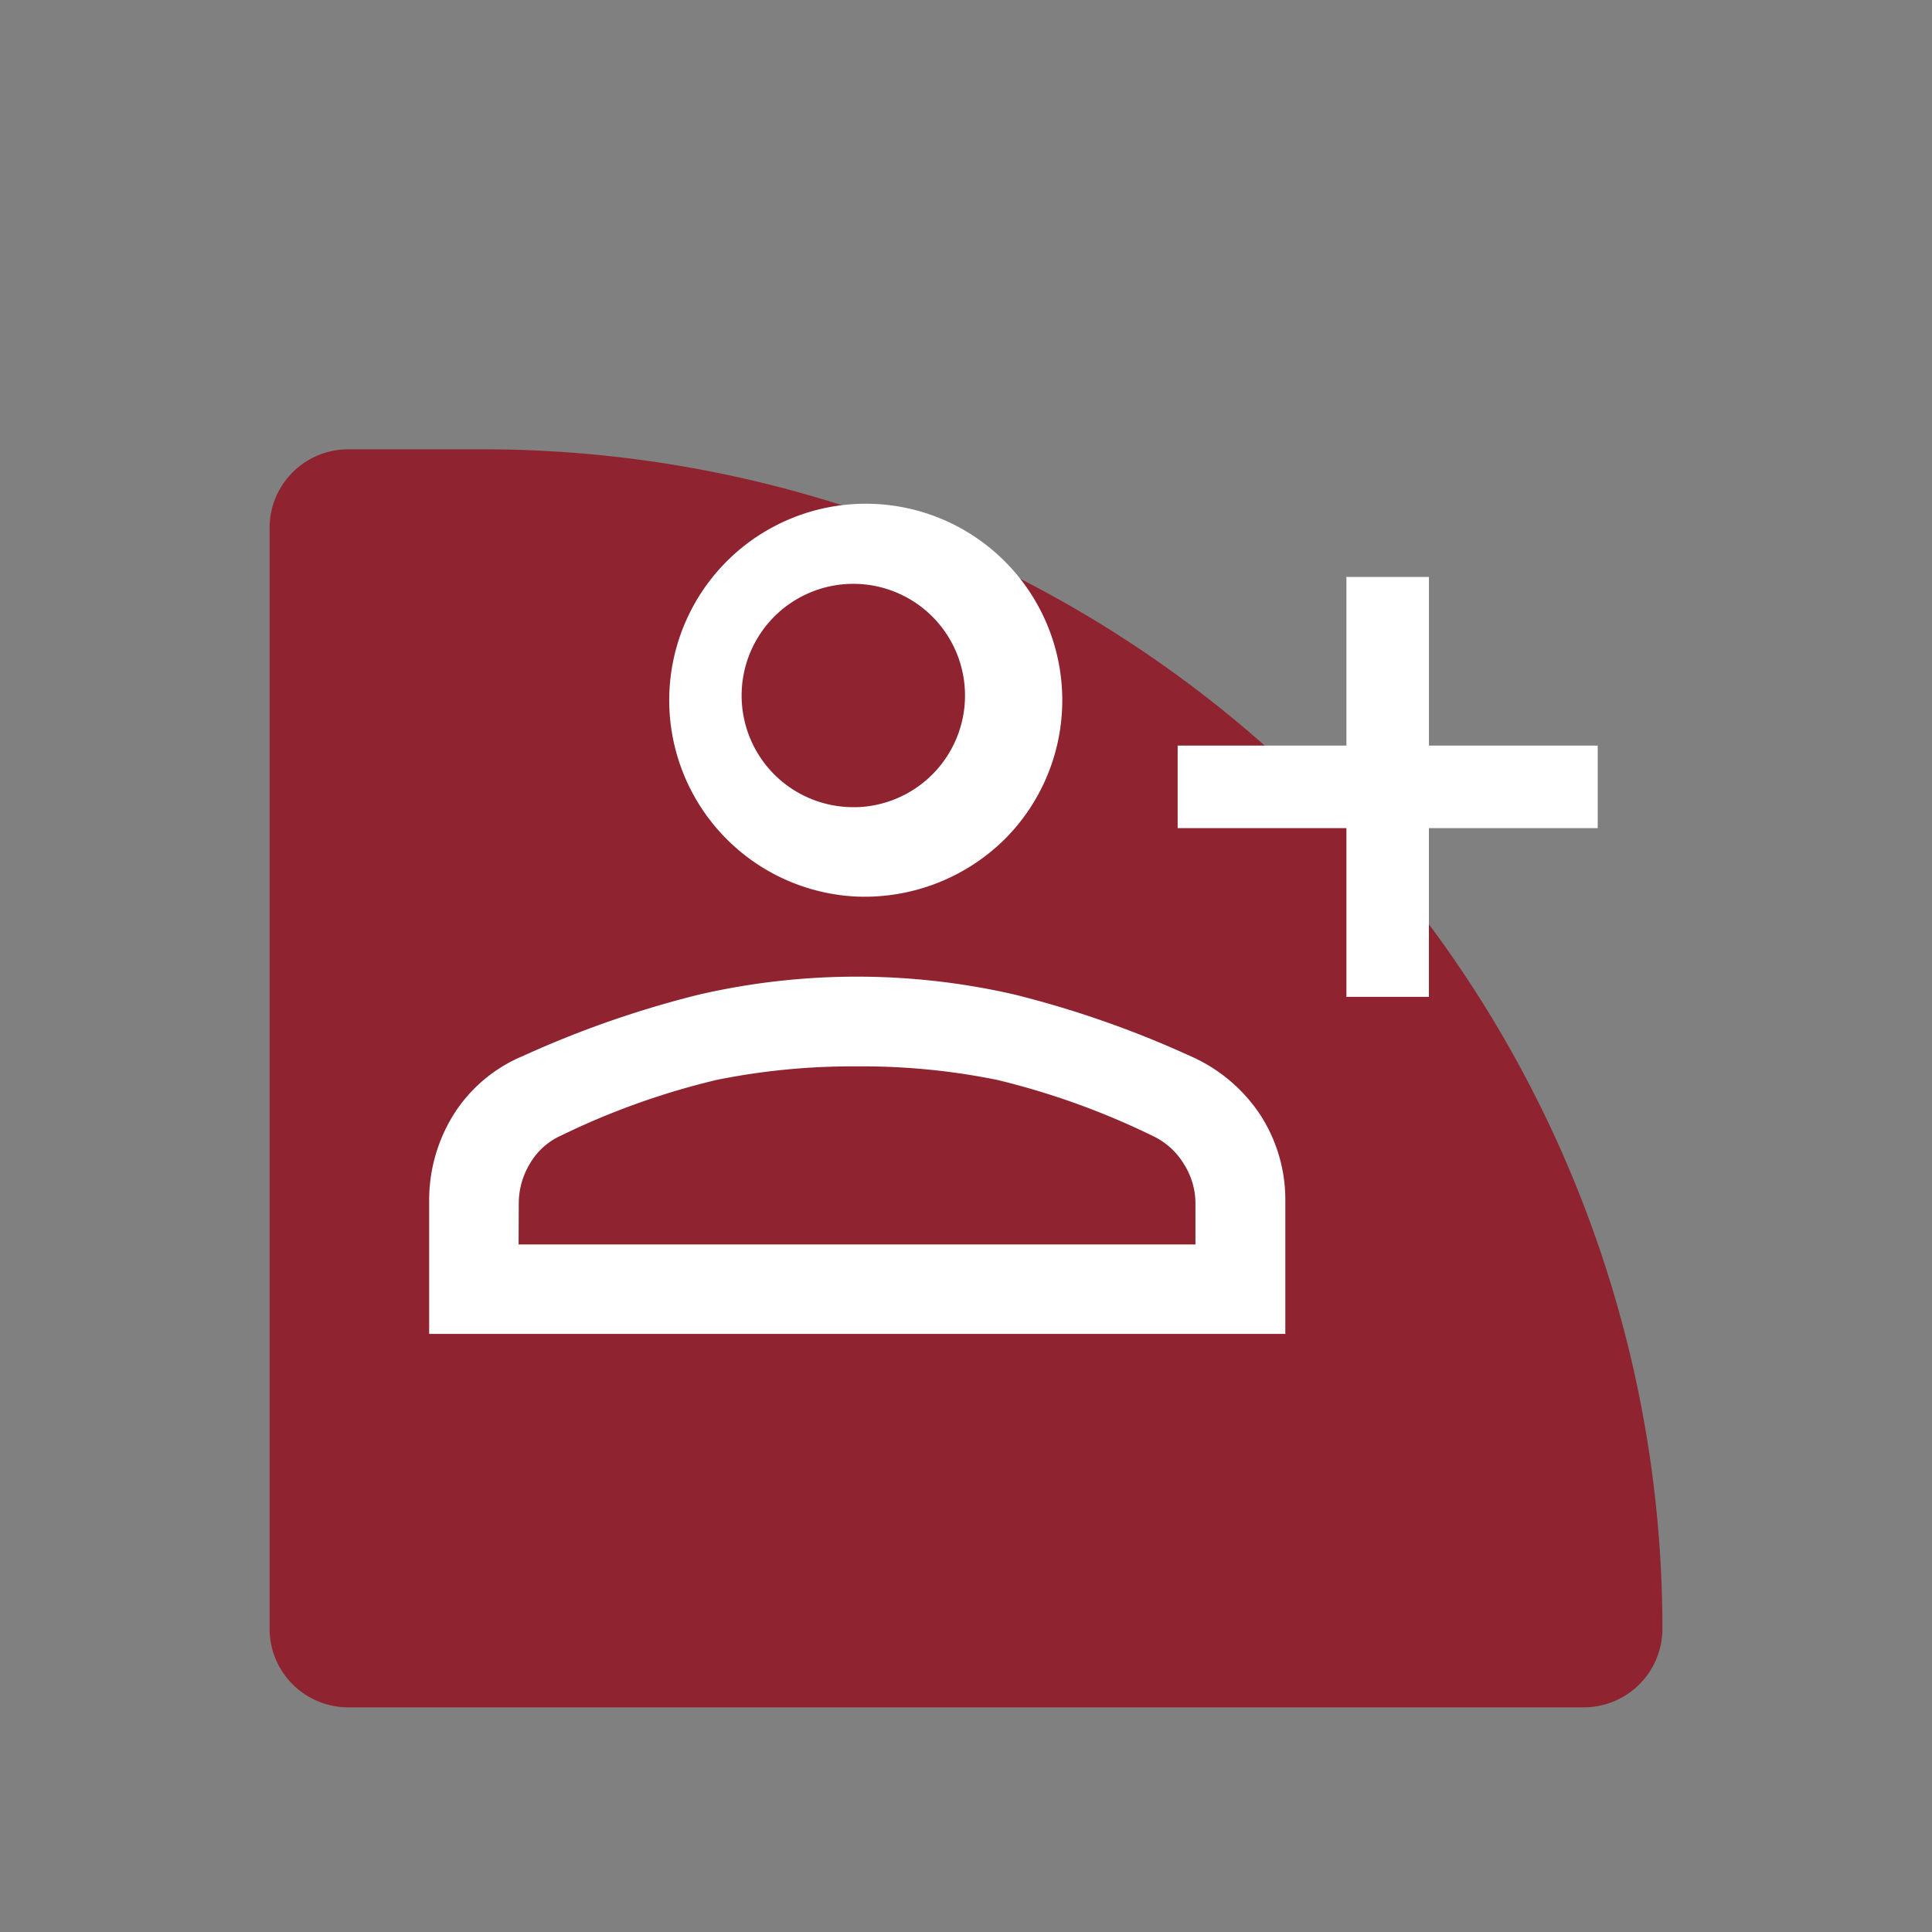 <?xml version="1.0"?>
<svg xmlns="http://www.w3.org/2000/svg" xmlns:xlink="http://www.w3.org/1999/xlink" width="43" height="43" viewBox="0 0 43 43">
  <rect x="0" y="0" width="43" height="43" fill="#808080" stroke="none"/>
  <defs>
    <clipPath id="clip-Icon-piloter-preserver">
      <rect width="43" height="43"/>
    </clipPath>
  </defs>
  <g id="Icon-piloter-preserver" clip-path="url(#clip-Icon-piloter-preserver)">
    <path id="Rectangle_7657" data-name="Rectangle 7657" d="M1.75,0h3A26.25,26.25,0,0,1,31,26.25v0A1.75,1.75,0,0,1,29.25,28H1.75A1.75,1.75,0,0,1,0,26.25V1.75A1.75,1.75,0,0,1,1.75,0Z" transform="translate(6 10)" fill="#8f2430"/>
    <path id="person_add_FILL0_wght500_GRAD0_opsz48" d="M54.915,271.28v-3.756H51.159v-1.837h3.756v-3.755h1.837v3.755h3.756v1.837H56.751v3.755H54.915Zm-10.894-2.233a4.374,4.374,0,1,1,3.286-1.274A4.441,4.441,0,0,1,44.021,269.047ZM34.5,278.78v-2.934a3.606,3.606,0,0,1,.541-1.943,3.332,3.332,0,0,1,1.544-1.307,22.542,22.542,0,0,1,3.926-1.369,15.662,15.662,0,0,1,7.015,0,22.43,22.43,0,0,1,3.913,1.369A3.584,3.584,0,0,1,53,273.909a3.474,3.474,0,0,1,.555,1.935v2.936Zm1.99-1.99H51.555v-.916a1.637,1.637,0,0,0-.263-.883,1.613,1.613,0,0,0-.7-.623,16.909,16.909,0,0,0-3.455-1.242,15.075,15.075,0,0,0-3.115-.3,15.265,15.265,0,0,0-3.119.3,16.75,16.75,0,0,0-3.472,1.242,1.52,1.52,0,0,0-.689.623,1.71,1.71,0,0,0-.248.883Zm7.532-9.733a2.486,2.486,0,1,0-1.84-.727A2.491,2.491,0,0,0,44.022,267.056ZM44.022,264.49ZM44.022,276.789Z" transform="translate(-24.948 -249.092)" fill="#fff"/>
  </g>
</svg>
